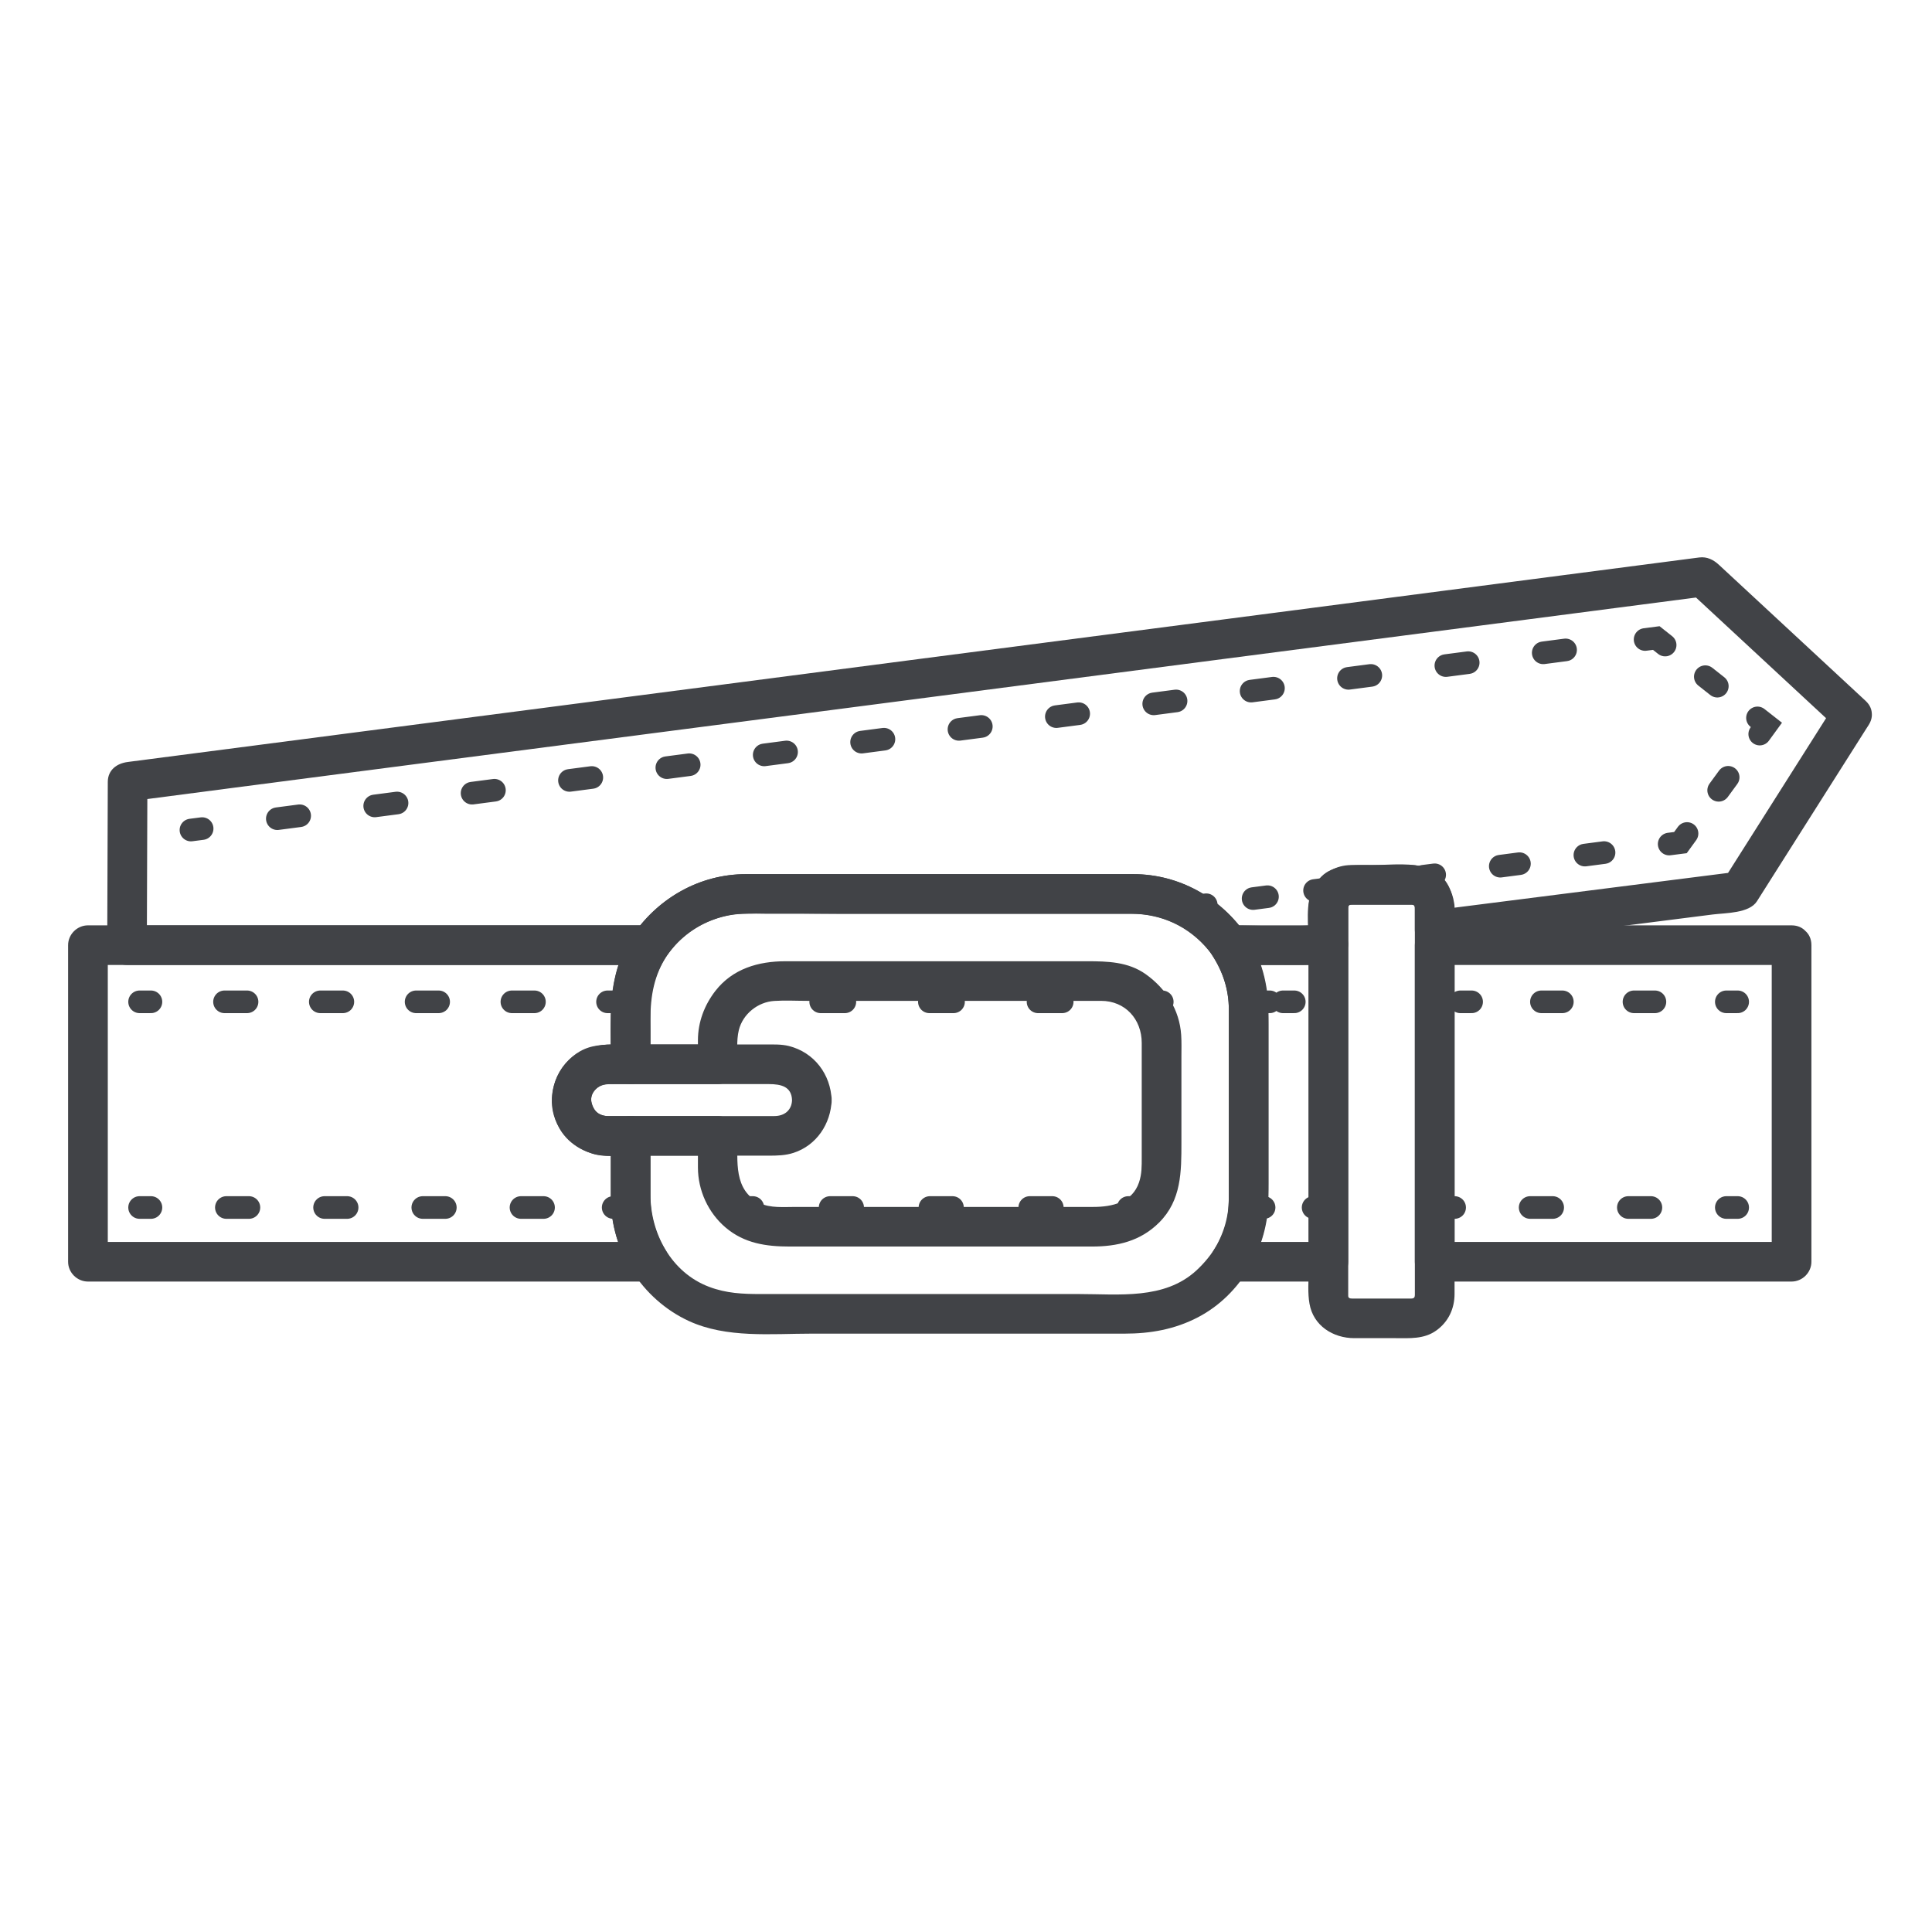 <svg width="24" height="24" viewBox="0 0 24 24" fill="none" xmlns="http://www.w3.org/2000/svg">
<path d="M22.789 8.756L21.401 10.947L21.614 10.825L18.159 11.264L17.823 11.307L18.069 11.553C18.069 11.264 18.083 10.931 17.762 10.796C17.552 10.707 17.281 10.746 17.058 10.746H16.789C16.591 10.746 16.414 10.852 16.318 11.024C16.209 11.217 16.256 11.508 16.256 11.721L16.502 11.475C16.097 11.526 15.678 11.495 15.271 11.495L15.483 11.617C15.164 11.151 14.648 10.859 14.078 10.859H9.268C8.697 10.859 8.182 11.151 7.862 11.617L8.075 11.495H1.578L1.824 11.741L1.831 9.712L1.585 9.958L2.902 9.786L6.23 9.353L10.638 8.78L15.192 8.187L18.961 7.697L21.012 7.43L21.153 7.412L20.979 7.34L22.827 9.054C23.06 9.27 23.409 8.923 23.175 8.706L21.932 7.553L21.356 7.019C21.285 6.952 21.204 6.913 21.109 6.925L19.373 7.151L15.789 7.618L11.288 8.203L6.804 8.787L3.268 9.247L1.614 9.462L1.585 9.466C1.452 9.483 1.34 9.564 1.339 9.712L1.332 11.741C1.332 11.875 1.444 11.987 1.578 11.987H8.073C8.227 11.987 8.285 11.855 8.373 11.756C8.55 11.553 8.785 11.426 9.047 11.37C9.197 11.338 9.364 11.351 9.518 11.351H14.044C14.432 11.351 14.768 11.509 15.017 11.807C15.093 11.898 15.141 11.987 15.277 11.987H15.842C16.063 11.987 16.282 11.995 16.502 11.967C16.635 11.95 16.748 11.868 16.748 11.721V11.273C16.748 11.241 16.769 11.238 16.803 11.238H17.54C17.577 11.238 17.576 11.263 17.576 11.303V11.553C17.576 11.675 17.689 11.816 17.823 11.799L21.277 11.36C21.44 11.34 21.731 11.346 21.826 11.195L22.135 10.707L23.178 9.061L23.214 9.005C23.384 8.736 22.958 8.489 22.789 8.756Z" fill="#414347"></path>
<path d="M16.47 11.044L16.33 11.062" stroke="#414347" stroke-width="0.281" stroke-miterlimit="10" stroke-linecap="round"></path>
<path d="M15.745 11.139L15.277 11.2" stroke="#414347" stroke-width="0.281" stroke-miterlimit="10" stroke-linecap="round" stroke-dasharray="0.18 0.59"></path>
<path d="M14.984 11.239L14.845 11.257M2.372 10.311L2.511 10.293" stroke="#414347" stroke-width="0.281" stroke-miterlimit="10" stroke-linecap="round"></path>
<path d="M3.445 10.17L19.969 8.005" stroke="#414347" stroke-width="0.281" stroke-miterlimit="10" stroke-linecap="round" stroke-dasharray="0.28 0.94"></path>
<path d="M20.436 7.944L20.575 7.926L20.685 8.013" stroke="#414347" stroke-width="0.281" stroke-miterlimit="10" stroke-linecap="round"></path>
<path d="M21.184 8.406L21.583 8.721" stroke="#414347" stroke-width="0.281" stroke-miterlimit="10" stroke-linecap="round" stroke-dasharray="0.19 0.64"></path>
<path d="M21.832 8.918L21.943 9.005L21.86 9.119" stroke="#414347" stroke-width="0.281" stroke-miterlimit="10" stroke-linecap="round"></path>
<path d="M21.468 9.656L21.154 10.085" stroke="#414347" stroke-width="0.281" stroke-miterlimit="10" stroke-linecap="round" stroke-dasharray="0.2 0.66"></path>
<path d="M20.957 10.354L20.875 10.467L20.735 10.485" stroke="#414347" stroke-width="0.281" stroke-miterlimit="10" stroke-linecap="round"></path>
<path d="M19.926 10.591L18.226 10.814" stroke="#414347" stroke-width="0.281" stroke-miterlimit="10" stroke-linecap="round" stroke-dasharray="0.24 0.82"></path>
<path d="M17.822 10.867L17.682 10.885" stroke="#414347" stroke-width="0.281" stroke-miterlimit="10" stroke-linecap="round"></path>
<path d="M16.256 11.741V15.674L16.502 15.428H15.278L15.491 15.798C15.705 15.462 15.757 15.094 15.757 14.706V12.72C15.757 12.327 15.703 11.956 15.483 11.617L15.271 11.987H16.502C16.819 11.987 16.819 11.495 16.502 11.495H15.271C15.091 11.495 14.955 11.707 15.058 11.866C15.191 12.069 15.265 12.294 15.265 12.537V14.884C15.265 15.125 15.195 15.347 15.066 15.55C14.964 15.709 15.097 15.92 15.278 15.92H16.502C16.636 15.92 16.748 15.808 16.748 15.674V11.741C16.748 11.424 16.256 11.424 16.256 11.741ZM22.009 11.741V15.674L22.255 15.428H17.823L18.069 15.674V11.741L17.823 11.987H22.255C22.573 11.987 22.573 11.495 22.255 11.495H17.823C17.689 11.495 17.576 11.607 17.576 11.741V15.674C17.576 15.808 17.689 15.92 17.823 15.92H22.255C22.39 15.92 22.502 15.808 22.502 15.674V11.741C22.502 11.424 22.009 11.424 22.009 11.741ZM7.588 14.892C7.593 15.214 7.682 15.526 7.855 15.798L8.068 15.428H1.093L1.339 15.674V11.741L1.093 11.987H8.075L7.862 11.617C7.663 11.923 7.588 12.264 7.588 12.625V13.221L7.834 12.975C7.68 12.975 7.524 12.966 7.372 12.997C7.056 13.062 6.844 13.388 6.855 13.697C6.866 13.998 7.078 14.24 7.356 14.33C7.503 14.378 7.682 14.356 7.834 14.356L7.588 14.11L7.588 14.892C7.588 15.209 8.08 15.209 8.08 14.892V14.11C8.08 13.976 7.969 13.864 7.834 13.864H7.553C7.442 13.864 7.374 13.802 7.347 13.694C7.32 13.585 7.429 13.467 7.547 13.467H7.834C7.969 13.467 8.08 13.355 8.08 13.221V12.66C8.08 12.37 8.126 12.113 8.287 11.865C8.391 11.707 8.255 11.495 8.075 11.495H1.093C0.958 11.495 0.846 11.607 0.846 11.741V15.674C0.846 15.808 0.958 15.92 1.093 15.92H8.068C8.249 15.92 8.382 15.709 8.28 15.55C8.152 15.348 8.084 15.131 8.08 14.892C8.076 14.574 7.584 14.574 7.588 14.892Z" fill="#414347"></path>
<path d="M15.633 12.445H15.773M15.938 12.445H16.078M9.023 12.445H9.164" stroke="#414347" stroke-width="0.281" stroke-miterlimit="10" stroke-linecap="round"></path>
<path d="M10.195 12.445H13.758" stroke="#414347" stroke-width="0.281" stroke-miterlimit="10" stroke-linecap="round" stroke-dasharray="0.3 1.05"></path>
<path d="M14.297 12.445H14.438M1.734 12.445H1.875" stroke="#414347" stroke-width="0.281" stroke-miterlimit="10" stroke-linecap="round"></path>
<path d="M2.789 12.445H7.078" stroke="#414347" stroke-width="0.281" stroke-miterlimit="10" stroke-linecap="round" stroke-dasharray="0.28 0.91"></path>
<path d="M7.547 12.445H7.688M15.562 15H15.703M16.312 15H16.453M9.211 15H9.352" stroke="#414347" stroke-width="0.281" stroke-miterlimit="10" stroke-linecap="round"></path>
<path d="M10.312 15H13.523" stroke="#414347" stroke-width="0.281" stroke-miterlimit="10" stroke-linecap="round" stroke-dasharray="0.28 0.96"></path>
<path d="M14.016 15H14.156M1.734 15H1.875" stroke="#414347" stroke-width="0.281" stroke-miterlimit="10" stroke-linecap="round"></path>
<path d="M2.812 15H7.172" stroke="#414347" stroke-width="0.281" stroke-miterlimit="10" stroke-linecap="round" stroke-dasharray="0.28 0.94"></path>
<path d="M7.617 15H7.758" stroke="#414347" stroke-width="0.281" stroke-miterlimit="10" stroke-linecap="round"></path>
<path d="M15.483 11.617C15.164 11.151 14.648 10.859 14.078 10.859H9.266C8.685 10.859 8.157 11.165 7.842 11.648C7.535 12.121 7.588 12.685 7.588 13.221C7.588 13.355 7.7 13.467 7.834 13.467H8.916C9.05 13.467 9.162 13.355 9.162 13.221C9.162 13.082 9.146 12.927 9.178 12.796C9.228 12.595 9.415 12.447 9.618 12.434C9.754 12.425 9.893 12.433 10.03 12.433H13.678C13.978 12.433 14.183 12.661 14.183 12.956V14.374C14.183 14.488 14.185 14.582 14.149 14.689C14.065 14.936 13.817 14.993 13.581 14.993H9.886C9.735 14.993 9.57 15.009 9.44 14.946C9.11 14.785 9.162 14.428 9.162 14.11C9.162 13.976 9.05 13.864 8.916 13.864H7.834C7.7 13.864 7.588 13.976 7.588 14.11V14.891C7.588 15.534 7.973 16.14 8.557 16.41C9.026 16.626 9.58 16.567 10.084 16.567H13.97C14.291 16.567 14.593 16.514 14.881 16.364C15.42 16.083 15.757 15.488 15.757 14.887V12.577C15.757 12.235 15.671 11.905 15.483 11.617C15.311 11.352 14.885 11.598 15.058 11.865C15.192 12.071 15.265 12.296 15.265 12.542V14.767C15.265 14.863 15.265 14.958 15.256 15.054C15.228 15.336 15.065 15.595 14.861 15.783C14.463 16.148 13.899 16.075 13.402 16.075H9.445C9.225 16.075 9.022 16.066 8.81 15.986C8.339 15.809 8.08 15.322 8.08 14.84V14.11L7.834 14.356H8.916L8.67 14.11V14.503C8.67 14.787 8.797 15.065 9.014 15.249C9.247 15.447 9.52 15.485 9.81 15.485H13.564C13.878 15.485 14.167 15.419 14.399 15.187C14.677 14.91 14.676 14.553 14.676 14.194V13.126C14.676 13.036 14.679 12.946 14.673 12.856C14.652 12.543 14.484 12.281 14.233 12.102C14.015 11.947 13.758 11.941 13.505 11.941H9.756C9.422 11.941 9.102 12.033 8.887 12.309C8.75 12.486 8.67 12.697 8.67 12.923V13.221L8.916 12.975H7.834L8.08 13.221V12.808C8.08 12.649 8.07 12.484 8.098 12.327C8.196 11.778 8.674 11.372 9.228 11.352C9.628 11.337 10.031 11.351 10.431 11.351H14.067C14.461 11.351 14.834 11.538 15.058 11.865C15.134 11.976 15.273 12.025 15.395 11.954C15.505 11.89 15.559 11.728 15.483 11.617Z" fill="#414347"></path>
<path d="M9.839 13.666C9.835 13.791 9.745 13.864 9.62 13.864H7.546C7.49 13.864 7.422 13.835 7.395 13.799C7.345 13.734 7.318 13.63 7.381 13.551C7.45 13.464 7.538 13.467 7.636 13.467H9.55C9.706 13.467 9.833 13.499 9.839 13.666C9.85 13.982 10.342 13.983 10.331 13.666C10.32 13.346 10.114 13.073 9.8 12.994C9.704 12.97 9.602 12.975 9.504 12.975H7.607C7.423 12.975 7.255 13.016 7.108 13.133C6.839 13.347 6.787 13.731 6.953 14.023C7.072 14.23 7.312 14.356 7.547 14.356H9.549C9.654 14.356 9.757 14.354 9.858 14.321C10.144 14.228 10.321 13.96 10.331 13.666C10.342 13.348 9.85 13.349 9.839 13.666Z" fill="#414347"></path>
<path d="M18.141 12.445H18.281" stroke="#414347" stroke-width="0.281" stroke-miterlimit="10" stroke-linecap="round"></path>
<path d="M19.148 12.445H21" stroke="#414347" stroke-width="0.281" stroke-miterlimit="10" stroke-linecap="round" stroke-dasharray="0.26 0.89"></path>
<path d="M21.445 12.445H21.586M17.93 15H18.07" stroke="#414347" stroke-width="0.281" stroke-miterlimit="10" stroke-linecap="round"></path>
<path d="M19.008 15H20.977" stroke="#414347" stroke-width="0.281" stroke-miterlimit="10" stroke-linecap="round" stroke-dasharray="0.28 0.94"></path>
<path d="M21.445 15H21.586" stroke="#414347" stroke-width="0.281" stroke-miterlimit="10" stroke-linecap="round"></path>
<path d="M17.576 11.271V16.085C17.576 16.138 17.545 16.131 17.489 16.131H16.796C16.767 16.131 16.748 16.124 16.748 16.097V11.283C16.748 11.255 16.756 11.238 16.782 11.238H17.54C17.56 11.238 17.575 11.251 17.576 11.271C17.595 11.587 18.087 11.588 18.069 11.271C18.051 10.969 17.827 10.746 17.521 10.746H17.036C16.858 10.746 16.702 10.737 16.534 10.808C16.352 10.885 16.256 11.104 16.256 11.289V15.784C16.256 15.919 16.243 16.062 16.267 16.195C16.314 16.469 16.561 16.623 16.823 16.623H17.332C17.509 16.623 17.689 16.638 17.842 16.528C17.993 16.42 18.069 16.256 18.069 16.073V11.271C18.069 10.954 17.576 10.954 17.576 11.271Z" fill="#414347"></path>
</svg>
